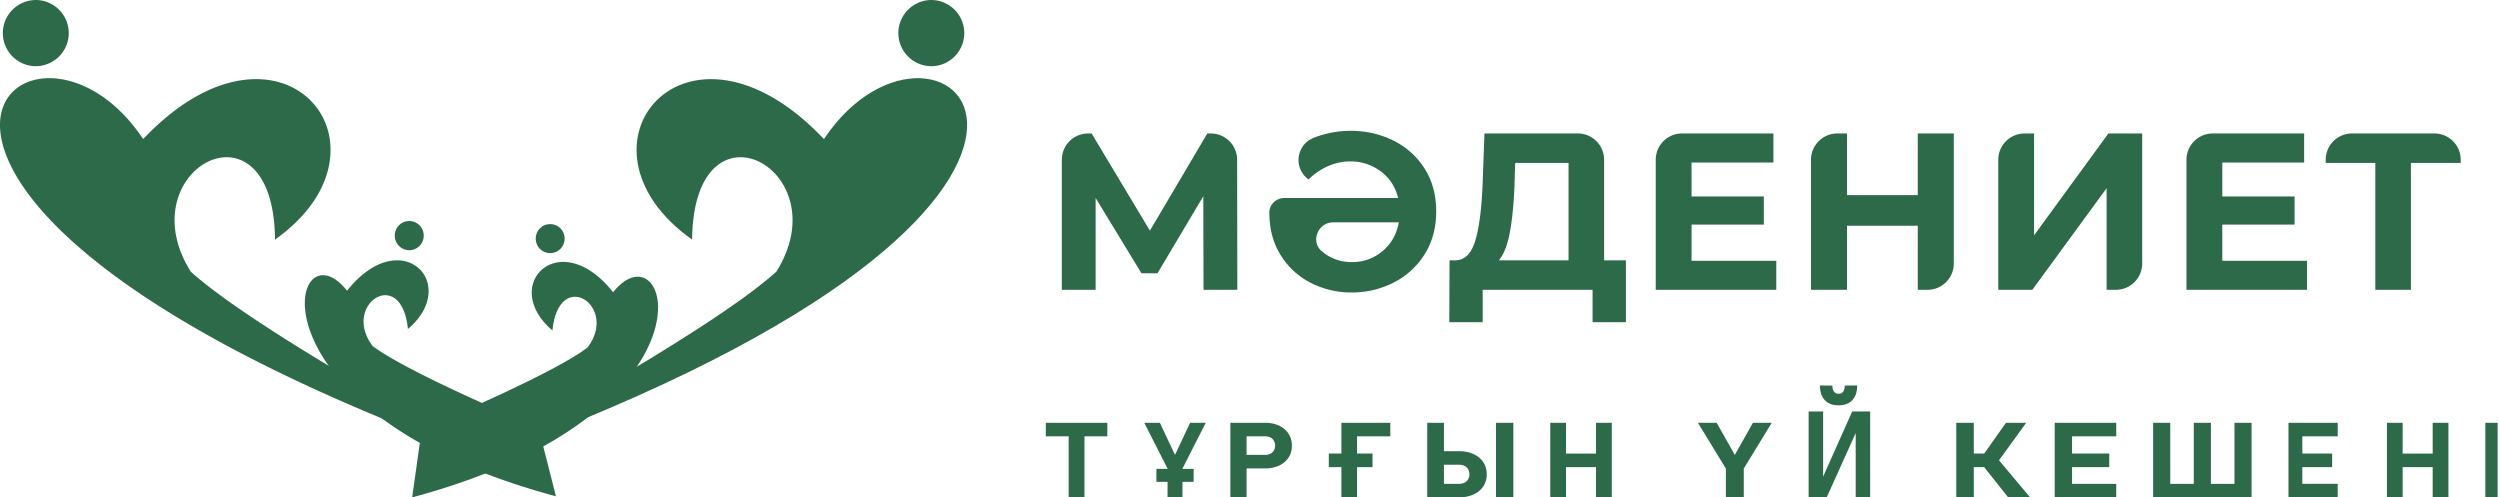<svg width="191" height="38" fill="none" xmlns="http://www.w3.org/2000/svg"><g fill-rule="evenodd" clip-rule="evenodd" fill="#2D6A4A"><path d="M50.398 23.402c-.127-.067-.084.043 0 0zM37.356 34.825C91.645 14.966 71.82-2.738 62.95 10.627c-10.507-11.098-20.125.562-10.072 7.679.097-11.348 11.336-5.374 6.437 2.449-5.136 4.642-22.15 13.93-27.86 16.862l5.901-2.792z"/><path d="M71.375 5.048a2.534 2.534 0 002.287-2.742A2.53 2.53 0 0070.932.01a2.534 2.534 0 00-2.288 2.741 2.53 2.53 0 002.73 2.297zM23.491 23.402c.083.043.127-.067 0 0zm18.943 14.215c-5.712-2.932-22.725-12.22-27.86-16.862-4.899-7.823 6.34-13.797 6.436-2.45 10.054-7.116.435-18.776-10.072-7.678-8.87-13.365-28.695 4.34 25.595 24.198l5.901 2.792z"/><path d="M2.513 5.048A2.535 2.535 0 01.226 2.306 2.53 2.53 0 012.956.01a2.534 2.534 0 012.288 2.74 2.53 2.53 0 01-2.73 2.297zm29.915 22.188c.033.023.044-.033 0 0zm10.046 10.68C18.293 31.43 22.192 16.78 26.517 22.21c4.123-5.195 8.715-.528 4.648 2.928-.48-4.902-5.107-1.884-2.694 1.3 2.392 1.808 10.091 5.162 12.661 6.205l1.342 5.273zM31.267 19.117a1.11 1.11 0 001.106-1.11c0-.618-.491-1.122-1.106-1.122-.615 0-1.106.504-1.106 1.121 0 .606.491 1.11 1.106 1.11z"/><path d="M40.942 27.36c-.056-.034-.033.01 0 0zM31.489 38c24.181-6.495 19.689-21.096 15.353-15.677-4.112-5.183-8.705-.528-4.638 2.927.481-4.89 5.097-1.884 2.683 1.302-2.381 1.818-10.08 5.171-12.661 6.215L31.49 38zm10.544-18.66c.614 0 1.106-.493 1.106-1.111 0-.617-.492-1.11-1.106-1.11-.614 0-1.106.493-1.106 1.11 0 .618.492 1.11 1.106 1.11z"/></g><path d="M91.948 22.14l-.016-7.148-3.501 5.886h-1.223l-3.502-5.75v7.013h-2.583v-9.93c0-1.113.898-2.013 2.006-2.013h.271l4.453 7.422 4.384-7.422h.275c1.106 0 2.004.9 2.005 2.009l.015 9.934h-2.584zm13.664-2.942c.668-.552 1.088-1.288 1.258-2.21h-5.019c-1.149 0-1.749 1.456-.874 2.2.006.007.014.013.02.018.652.546 1.415.82 2.286.82.884 0 1.66-.277 2.329-.828zm.798-8.48a5.88 5.88 0 012.406 2.124c.605.933.909 2.037.909 3.31 0 1.263-.301 2.363-.902 3.302a5.933 5.933 0 01-2.379 2.15 6.99 6.99 0 01-3.177.741 6.765 6.765 0 01-3.119-.733 5.767 5.767 0 01-2.303-2.116c-.577-.92-.866-2.007-.866-3.258v-.011c0-.616.532-1.098 1.145-1.098h8.695c-.216-.865-.663-1.547-1.344-2.048a3.828 3.828 0 00-2.328-.75c-.554 0-1.107.116-1.657.35a4.904 4.904 0 00-1.52 1.031l-.12-.1c-1.051-.895-.763-2.595.526-3.088l.027-.01a7.767 7.767 0 012.779-.52c1.155 0 2.232.24 3.228.724zm8.94 7.046c-.181.962-.459 1.67-.833 2.125h5.32v-7.44h-4.079l-.051 1.741c-.057 1.422-.176 2.613-.357 3.574zm8.87 2.125v4.725h-2.548v-2.473h-8.395v2.473h-2.55l.018-4.725h.475c.714-.023 1.218-.547 1.512-1.57.295-1.024.476-2.486.545-4.385l.135-3.737h7.139c1.107 0 2.004.901 2.004 2.014v7.678h1.665zm11.489.034v2.218h-9.211v-9.93c0-1.113.898-2.013 2.006-2.013h6.985v2.217h-6.254v2.594h5.523v2.15h-5.523v2.764h6.474zm13.561-9.726v9.931a2.008 2.008 0 01-2.005 2.013h-.748v-4.897h-5.404v4.897h-2.753v-9.93a2.01 2.01 0 012.005-2.014h.748v4.71h5.404v-4.71h2.753zm5.404 0h.731v7.78l5.676-7.78h2.583v9.931a2.008 2.008 0 01-2.005 2.013h-.714v-7.763l-5.676 7.763h-2.601v-9.93a2.01 2.01 0 012.006-2.014zm21.583 9.726v2.218h-9.211v-9.93c0-1.113.898-2.013 2.005-2.013h6.986v2.217h-6.254v2.594h5.522v2.15h-5.522v2.764h6.474zM188 12.45h-3.806v9.69h-2.72v-9.69h-3.79v-.24a2.01 2.01 0 012.006-2.013h6.306A2.01 2.01 0 01188 12.211v.238zM81.646 32.765h1.208V38h-1.208v-5.235zM79.9 32.3h4.7v1.035h-4.7V32.3zm8.449 3.52h2.845v.996h-2.845v-.996zm1.992-.02V38h-1.14v-2.2l-1.781-3.5h1.195l1.156 2.454 1.155-2.454h1.194l-1.779 3.5zm4.225-1.046h2.1a.836.836 0 00.392-.088.637.637 0 00.263-.25.701.701 0 00.096-.369.752.752 0 00-.093-.374.646.646 0 00-.261-.25.853.853 0 00-.397-.088h-2.1V32.3h2.068c.41 0 .772.072 1.084.217.311.146.552.35.725.614.17.264.257.57.257.916 0 .348-.086.653-.257.916a1.7 1.7 0 01-.725.61 2.555 2.555 0 01-1.084.215h-2.069v-1.034zM94 32.3h1.238V38H94v-5.7zm8.915 0h3.305v1.035h-3.305V32.3zm-.433 0h1.198V38h-1.198v-5.7zm-.962 2.352h3.341v1.035h-3.341v-1.035zM115.62 38h-1.325v-5.7h1.325V38zm-5.998-1.035h1.866a.87.87 0 00.402-.09.654.654 0 00.273-.255.723.723 0 00.098-.38.78.78 0 00-.094-.387.652.652 0 00-.272-.256.883.883 0 00-.407-.09h-1.866V34.47h1.833c.423 0 .794.074 1.115.22.324.146.572.353.75.619.177.267.266.576.266.93 0 .35-.089.658-.266.924a1.718 1.718 0 01-.75.618 2.695 2.695 0 01-1.115.218h-1.833v-1.035zm-.582-4.665h1.277V38h-1.277v-5.7zm12.896 0h1.204V38h-1.204v-5.7zm-2.938 2.356h3.721v1.034h-3.721v-1.034zm-.558-2.356h1.204V38h-1.204v-5.7zm14.785 3.5V38h-1.367v-2.2l-2.138-3.5h1.434l1.387 2.454 1.386-2.454h1.433l-2.135 3.5zm8.663-6.35c0 .482-.121.854-.367 1.117-.245.264-.591.397-1.038.397h-.033c-.447 0-.793-.133-1.038-.396-.245-.264-.367-.636-.367-1.119l.949.01c0 .195.041.348.121.458a.39.39 0 00.335.165h.033a.39.39 0 00.336-.165c.08-.11.12-.263.12-.458l.949-.01zm-.113 8.55v-5.257l.101.119-2.316 5.137h-1.38v-6.566h1.107v5.333l-.103-.118 2.325-5.215h1.371V38h-1.105zm9.665-3.13l1.817-2.57h1.546l-2.372 3.273-.991-.702zm-.006.62l1.218-.412L155.1 38h-1.676l-1.99-2.51zm-1.39-.838h2.515v1.035h-2.515v-1.035zm-.584-2.352h1.339V38h-1.339v-5.7zm7.999 4.665h4.221V38h-4.221v-1.035zm0-2.313h3.689v1.035h-3.689v-1.035zm0-2.352h4.221v1.035h-4.221V32.3zm-.479 0h1.322V38h-1.322v-5.7zm13.733 0h1.307V38h-1.307v-5.7zm-3.107 0h1.308V38h-1.308v-5.7zm-2.541 4.665h6.454V38h-6.454v-1.035zM164.5 32.3h1.307V38H164.5v-5.7zm10.722 4.665h3.378V38h-3.378v-1.035zm0-2.313h2.953v1.035h-2.953v-1.035zm0-2.352h3.378v1.035h-3.378V32.3zm-.382 0h1.058V38h-1.058v-5.7zm11.017 0h1.203V38h-1.203v-5.7zm-2.94 2.356h3.721v1.034h-3.721v-1.034zm-.557-2.356h1.203V38h-1.203v-5.7zm8.46 5.7h-.94v-5.7h.94V38z" fill="#2D6A4A"/></svg>